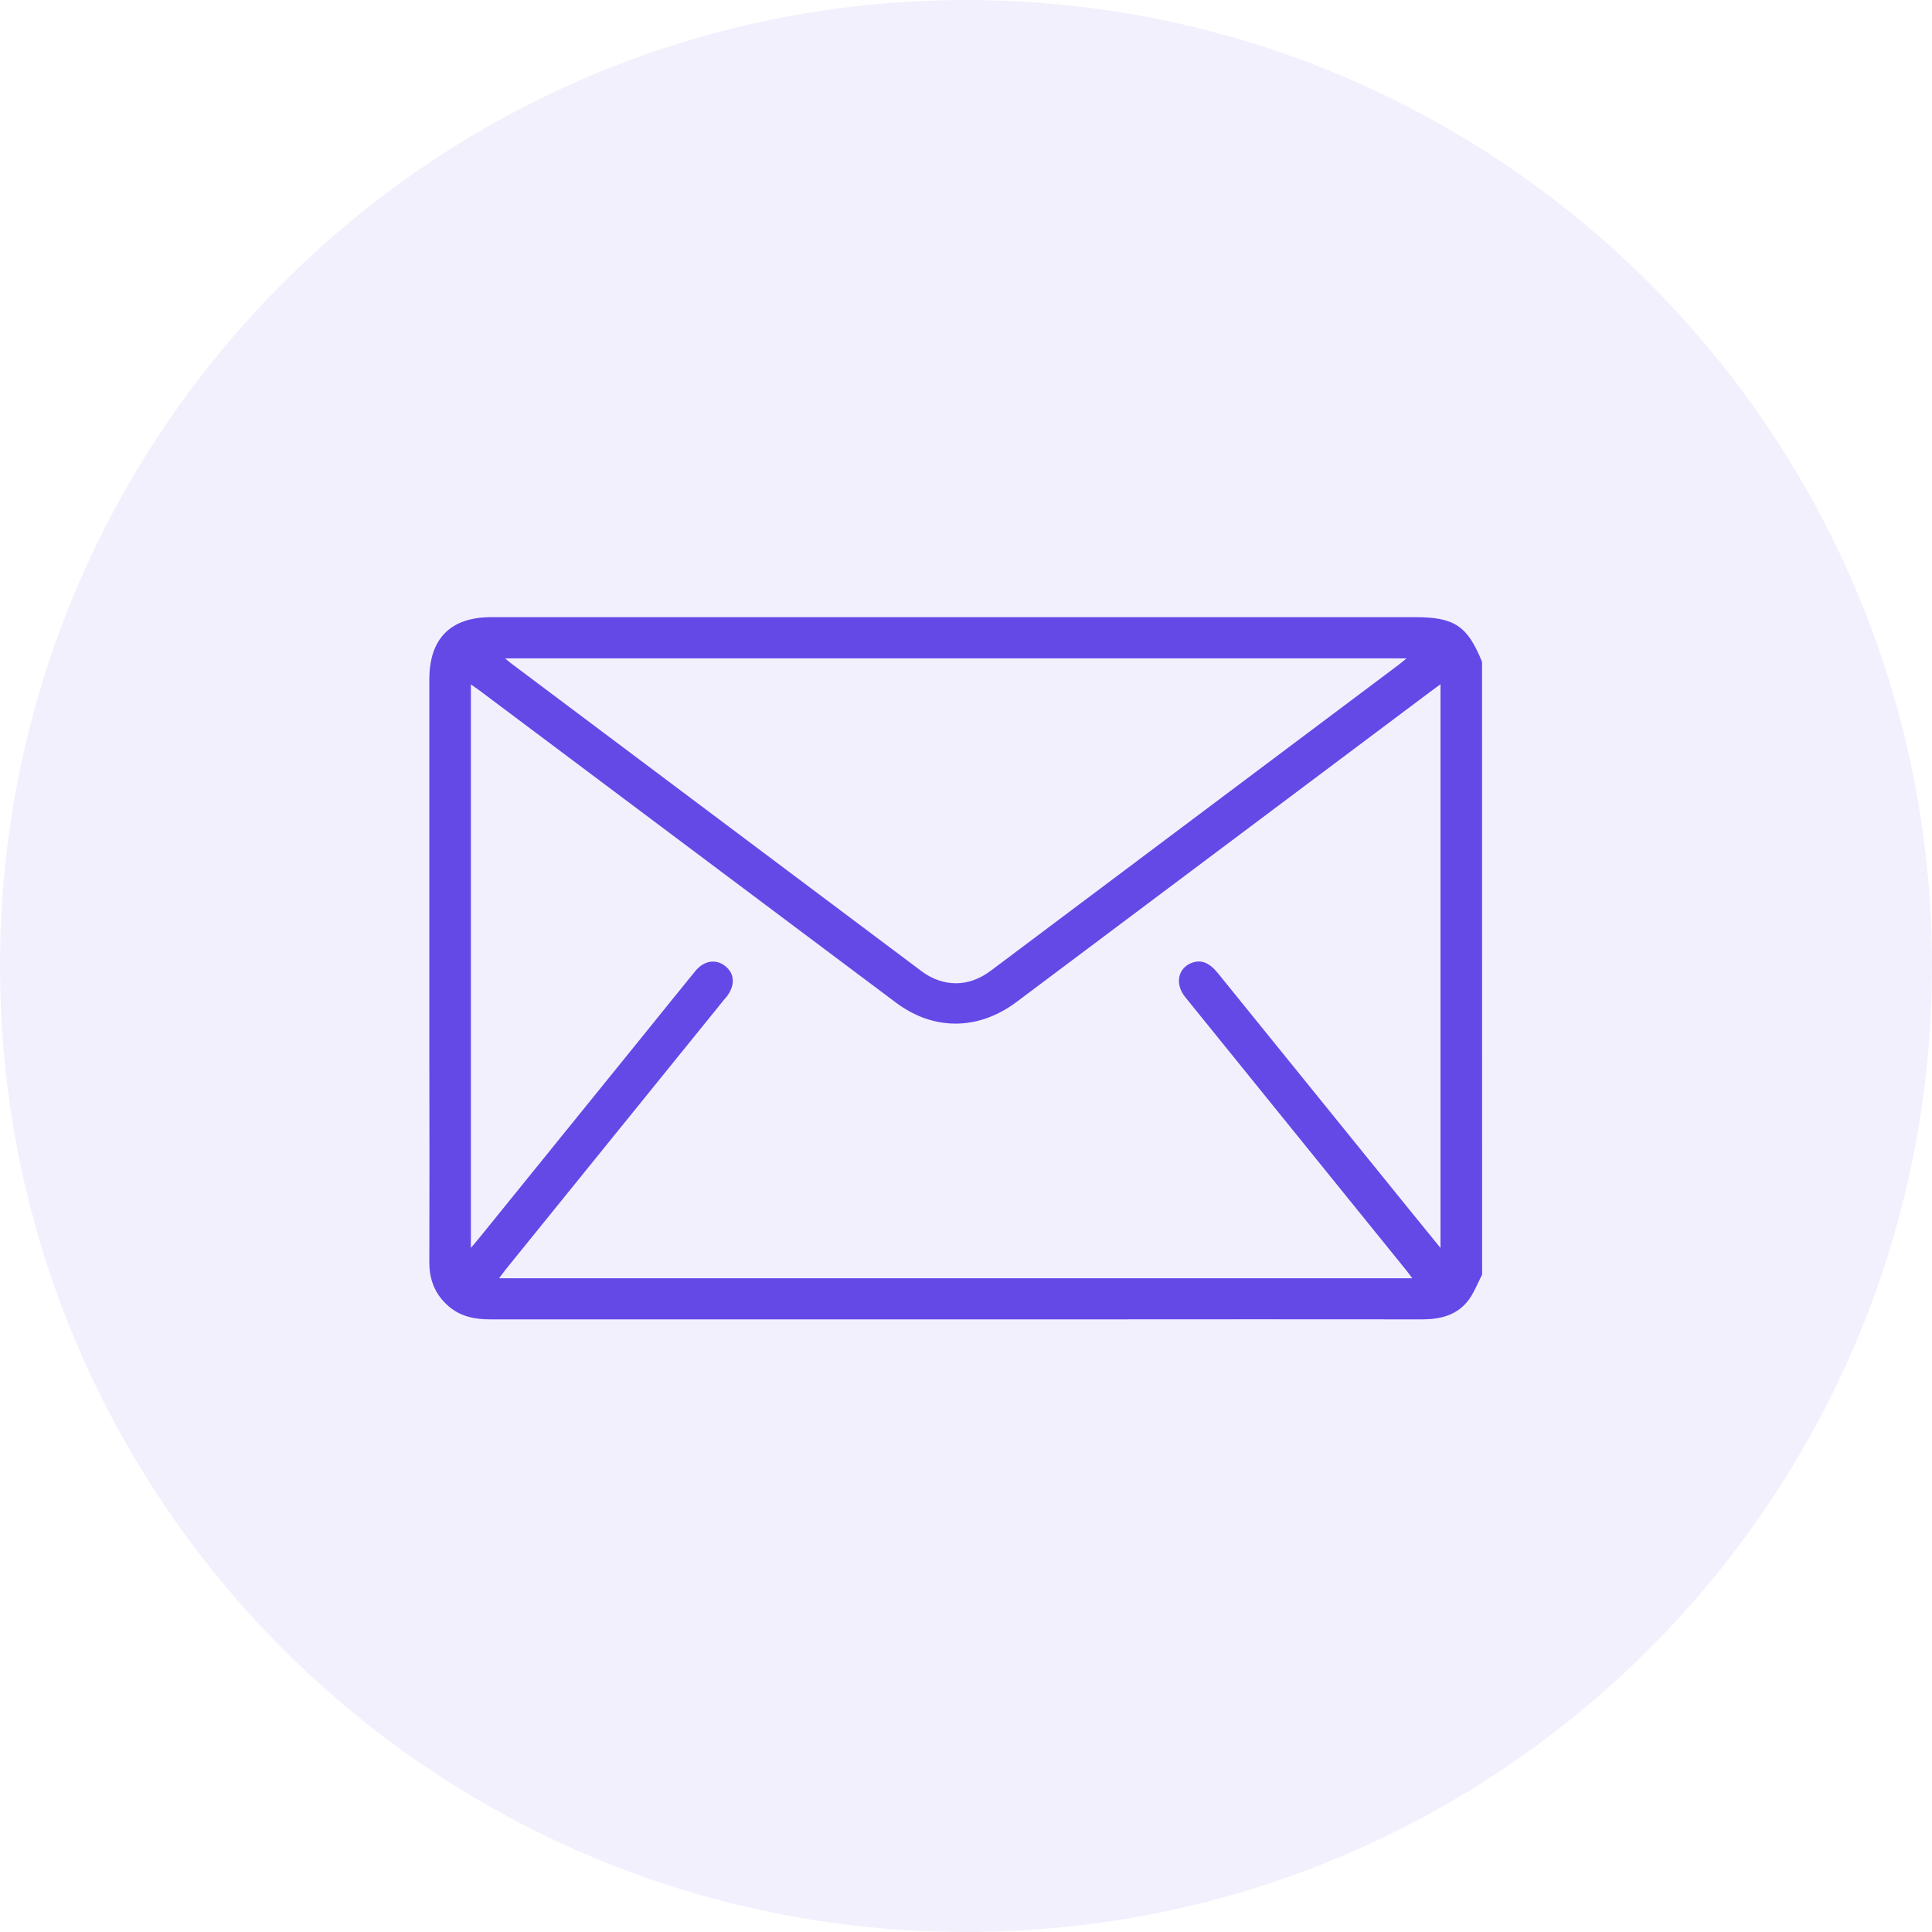 <svg xmlns="http://www.w3.org/2000/svg" width="72" height="72" viewBox="0 0 72 72" fill="none"><path opacity="0.08" d="M0 36C0 16.118 16.118 0 36 0C55.882 0 72 16.118 72 36C72 55.882 55.882 72 36 72C16.118 72 0 55.882 0 36Z" fill="#6449E7"></path><path d="M55.234 47.501C55.057 47.835 54.927 48.207 54.693 48.496C54.271 49.018 53.669 49.17 53.013 49.169C48.875 49.165 44.738 49.165 40.601 49.169C33.157 49.169 25.713 49.169 18.268 49.169C17.702 49.169 17.175 49.067 16.733 48.693C16.221 48.26 15.998 47.704 16 47.038C16.006 44.484 16.006 41.93 16 39.377V25.319C16 23.797 16.792 23 18.306 23C29.786 23 41.265 23 52.744 23C54.201 23 54.689 23.326 55.232 24.666L55.234 47.501ZM52.633 47.638C52.531 47.501 52.471 47.418 52.406 47.339C50.632 45.145 48.857 42.953 47.083 40.76C46.111 39.559 45.139 38.358 44.167 37.156C43.779 36.675 43.892 36.09 44.4 35.888C44.754 35.748 45.062 35.866 45.387 36.267L52.617 45.197C52.959 45.619 53.302 46.039 53.683 46.507V25.5C53.525 25.616 53.411 25.697 53.299 25.782C48.16 29.635 43.022 33.487 37.884 37.34C36.456 38.409 34.791 38.416 33.388 37.364L17.881 25.741C17.779 25.664 17.67 25.592 17.548 25.506V46.506C17.675 46.355 17.758 46.261 17.837 46.163L24.2 38.304C24.77 37.599 25.337 36.891 25.911 36.19C26.234 35.797 26.673 35.727 27.02 35.997C27.384 36.278 27.407 36.721 27.078 37.147C27.047 37.187 27.013 37.225 26.976 37.265C24.277 40.599 21.578 43.933 18.88 47.268C18.79 47.379 18.707 47.495 18.599 47.638H52.633ZM18.82 24.535C18.946 24.638 19.012 24.694 19.081 24.746C24.165 28.561 29.249 32.374 34.334 36.187C35.144 36.797 36.103 36.797 36.922 36.177C41.986 32.381 47.049 28.584 52.111 24.784C52.198 24.719 52.28 24.646 52.418 24.535H18.82Z" fill="#6449E7"></path></svg>